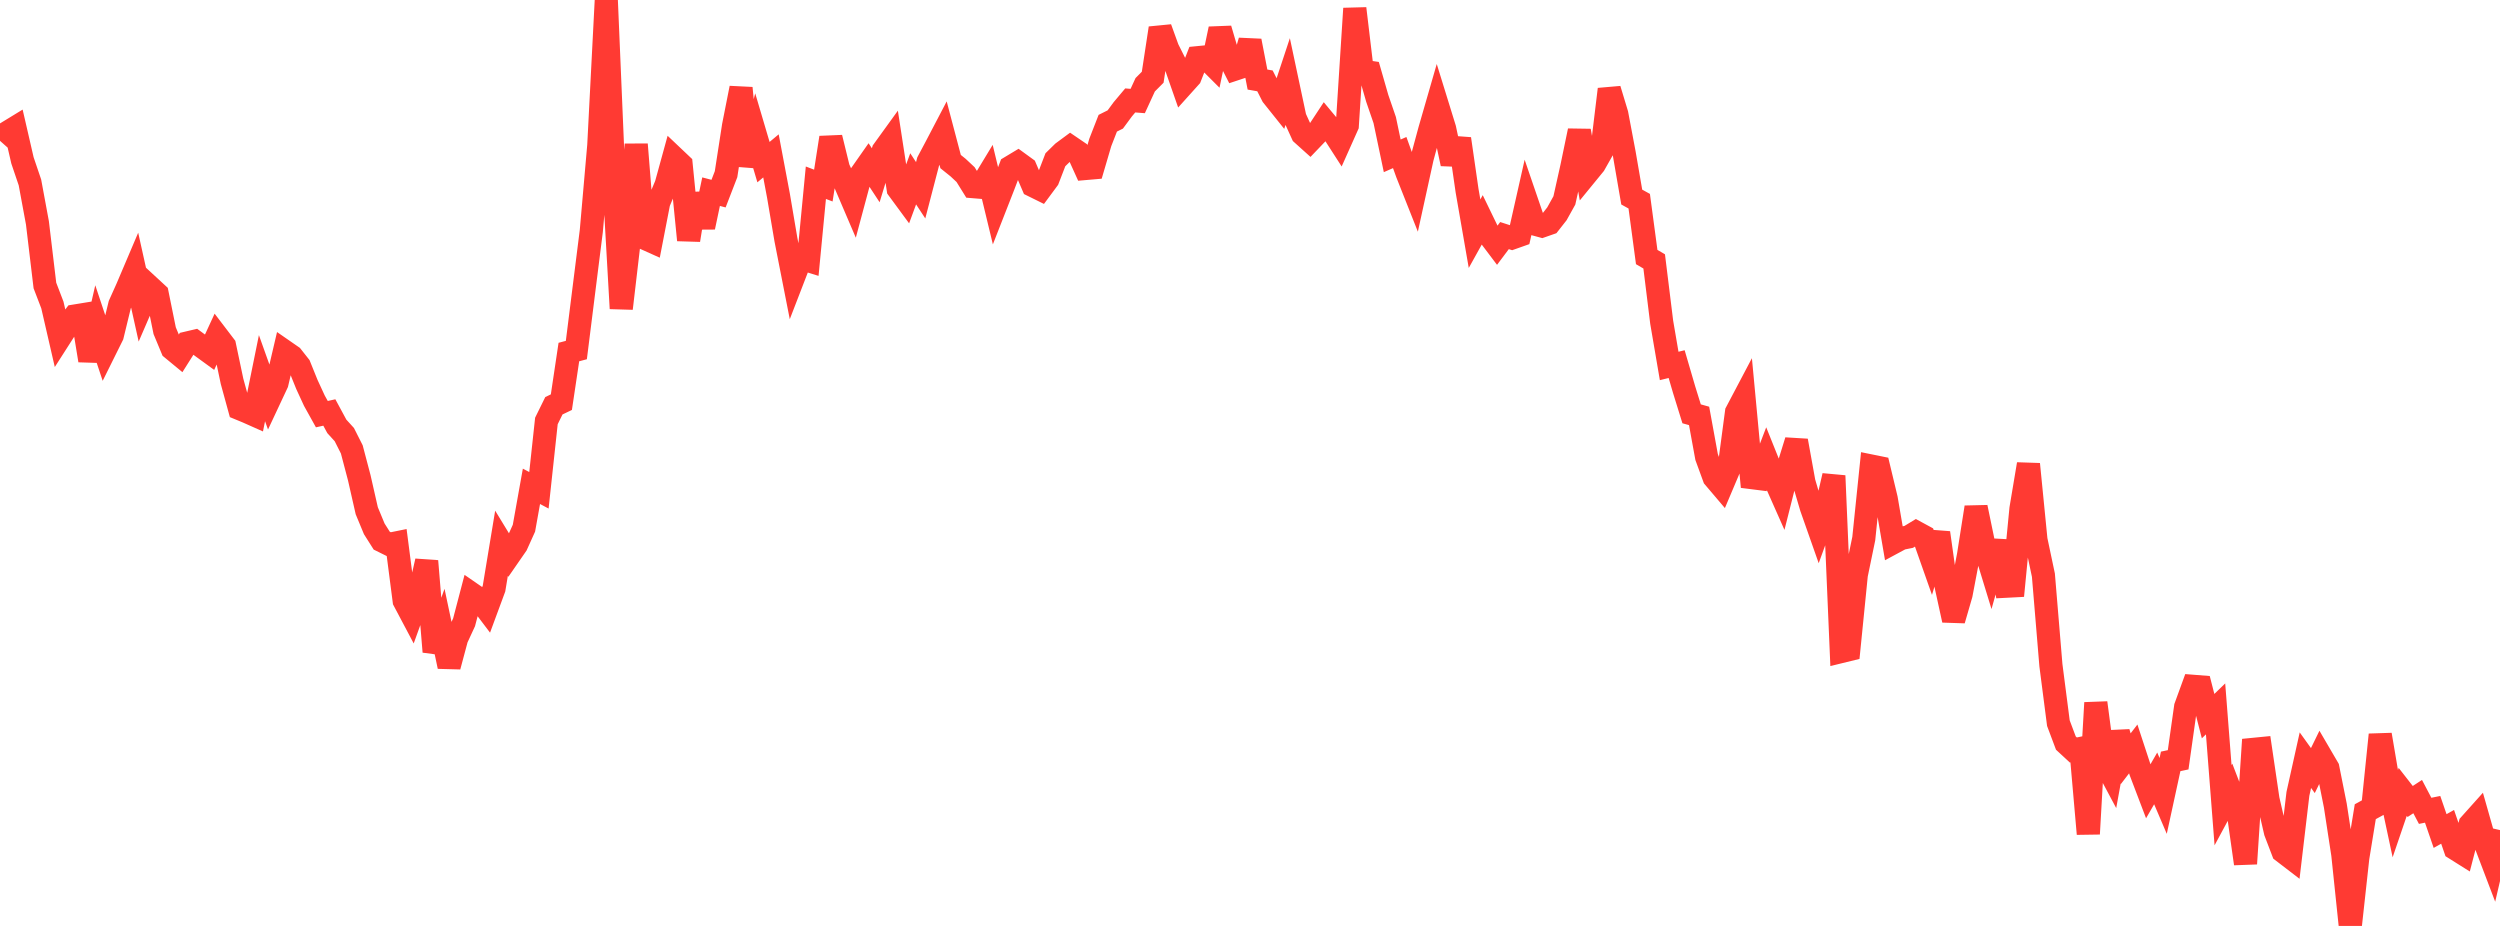 <?xml version="1.0" standalone="no"?>
<!DOCTYPE svg PUBLIC "-//W3C//DTD SVG 1.1//EN" "http://www.w3.org/Graphics/SVG/1.1/DTD/svg11.dtd">

<svg width="135" height="50" viewBox="0 0 135 50" preserveAspectRatio="none" 
  xmlns="http://www.w3.org/2000/svg"
  xmlns:xlink="http://www.w3.org/1999/xlink">


<polyline points="0.0, 7.605 0.404, 7.15 0.808, 6.903 1.213, 8.661 1.617, 9.852 2.021, 12.034 2.425, 15.417 2.829, 16.471 3.234, 18.23 3.638, 17.599 4.042, 17.065 4.446, 16.999 4.85, 19.464 5.254, 17.712 5.659, 18.929 6.063, 18.115 6.467, 16.454 6.871, 15.554 7.275, 14.604 7.68, 16.427 8.084, 15.493 8.488, 15.866 8.892, 17.857 9.296, 18.829 9.701, 19.163 10.105, 18.524 10.509, 18.429 10.913, 18.727 11.317, 19.021 11.722, 18.142 12.126, 18.672 12.53, 20.59 12.934, 22.064 13.338, 22.231 13.743, 22.411 14.147, 20.421 14.551, 21.554 14.955, 20.692 15.359, 18.967 15.763, 19.247 16.168, 19.761 16.572, 20.761 16.976, 21.637 17.38, 22.364 17.784, 22.274 18.189, 23.024 18.593, 23.468 18.997, 24.268 19.401, 25.802 19.805, 27.58 20.21, 28.557 20.614, 29.196 21.018, 29.396 21.422, 29.314 21.826, 32.44 22.231, 33.205 22.635, 32.083 23.039, 30.299 23.443, 35.193 23.847, 34.074 24.251, 35.989 24.656, 34.477 25.06, 33.604 25.464, 32.063 25.868, 32.342 26.272, 32.876 26.677, 31.78 27.081, 29.338 27.485, 30.001 27.889, 29.417 28.293, 28.523 28.698, 26.261 29.102, 26.476 29.506, 22.732 29.91, 21.911 30.314, 21.717 30.719, 19.01 31.123, 18.903 31.527, 15.682 31.931, 12.468 32.335, 7.85 32.74, 0.0 33.144, 9.56 33.548, 16.658 33.952, 13.205 34.356, 7.797 34.76, 12.84 35.165, 13.022 35.569, 10.938 35.973, 9.971 36.377, 8.502 36.781, 8.885 37.186, 12.964 37.59, 10.468 37.994, 12.267 38.398, 10.35 38.802, 10.456 39.207, 9.407 39.611, 6.797 40.015, 4.755 40.419, 8.953 40.823, 7.385 41.228, 8.755 41.632, 8.417 42.036, 10.561 42.44, 12.941 42.844, 14.995 43.249, 13.946 43.653, 14.072 44.057, 9.867 44.461, 10.021 44.865, 7.432 45.269, 9.082 45.674, 9.986 46.078, 10.93 46.482, 9.424 46.886, 8.848 47.29, 9.464 47.695, 8.137 48.099, 7.578 48.503, 10.205 48.907, 10.754 49.311, 9.657 49.716, 10.275 50.12, 8.725 50.524, 7.965 50.928, 7.193 51.332, 8.725 51.737, 9.05 52.141, 9.428 52.545, 10.078 52.949, 10.111 53.353, 9.444 53.757, 11.119 54.162, 10.084 54.566, 9.026 54.97, 8.783 55.374, 9.077 55.778, 10.021 56.183, 10.221 56.587, 9.675 56.991, 8.626 57.395, 8.23 57.799, 7.931 58.204, 8.207 58.608, 9.099 59.012, 9.064 59.416, 7.69 59.82, 6.654 60.225, 6.452 60.629, 5.904 61.033, 5.423 61.437, 5.455 61.841, 4.577 62.246, 4.17 62.65, 1.522 63.054, 2.639 63.458, 3.445 63.862, 4.602 64.266, 4.153 64.671, 3.116 65.075, 3.076 65.479, 3.48 65.883, 1.56 66.287, 2.936 66.692, 3.731 67.096, 3.597 67.5, 2.208 67.904, 4.296 68.308, 4.367 68.713, 5.164 69.117, 5.669 69.521, 4.449 69.925, 6.351 70.329, 7.239 70.734, 7.603 71.138, 7.181 71.542, 6.567 71.946, 7.052 72.35, 7.68 72.754, 6.775 73.159, 0.46 73.563, 3.844 73.967, 3.904 74.371, 5.31 74.775, 6.485 75.18, 8.415 75.584, 8.238 75.988, 9.359 76.392, 10.379 76.796, 8.535 77.201, 7.038 77.605, 5.639 78.009, 6.946 78.413, 8.843 78.817, 7.496 79.222, 10.296 79.626, 12.62 80.03, 11.893 80.434, 12.727 80.838, 13.262 81.243, 12.722 81.647, 12.852 82.051, 12.709 82.455, 10.916 82.859, 12.095 83.263, 12.205 83.668, 12.063 84.072, 11.548 84.476, 10.822 84.88, 9.009 85.284, 7.062 85.689, 9.372 86.093, 8.878 86.497, 8.163 86.901, 4.821 87.305, 6.155 87.71, 8.3 88.114, 10.641 88.518, 10.865 88.922, 13.88 89.326, 14.116 89.731, 17.397 90.135, 19.761 90.539, 19.662 90.943, 21.044 91.347, 22.346 91.751, 22.459 92.156, 24.676 92.56, 25.782 92.964, 26.258 93.368, 25.303 93.772, 22.258 94.177, 21.49 94.581, 25.789 94.985, 25.84 95.389, 24.786 95.793, 25.793 96.198, 26.706 96.602, 25.106 97.006, 23.8 97.41, 26.033 97.814, 27.405 98.219, 28.556 98.623, 27.443 99.027, 25.69 99.431, 35.179 99.835, 35.08 100.24, 31.039 100.644, 29.082 101.048, 25.167 101.452, 25.249 101.856, 26.933 102.26, 29.291 102.665, 29.073 103.069, 28.992 103.473, 28.747 103.877, 28.966 104.281, 30.113 104.686, 28.771 105.09, 31.642 105.494, 33.487 105.898, 32.093 106.302, 29.967 106.707, 27.394 107.111, 29.347 107.515, 30.668 107.919, 29.227 108.323, 31.656 108.728, 31.635 109.132, 27.473 109.536, 25.064 109.94, 29.148 110.344, 31.06 110.749, 35.922 111.153, 39.051 111.557, 40.127 111.961, 40.5 112.365, 40.416 112.769, 45.029 113.174, 37.95 113.578, 41.003 113.982, 41.76 114.386, 39.541 114.79, 40.97 115.195, 40.443 115.599, 41.673 116.003, 42.734 116.407, 42.033 116.811, 42.98 117.216, 41.115 117.62, 41.029 118.024, 38.17 118.428, 37.061 118.832, 37.093 119.237, 38.672 119.641, 38.28 120.045, 43.481 120.449, 42.732 120.853, 43.784 121.257, 46.639 121.662, 40.468 122.066, 40.428 122.47, 43.167 122.874, 44.922 123.278, 45.979 123.683, 46.29 124.087, 42.869 124.491, 41.049 124.895, 41.612 125.299, 40.784 125.704, 41.477 126.108, 43.502 126.512, 46.141 126.916, 50.0 127.32, 46.319 127.725, 43.832 128.129, 43.611 128.533, 39.675 128.937, 42.058 129.341, 43.95 129.746, 42.762 130.15, 43.28 130.554, 43.016 130.958, 43.785 131.362, 43.703 131.766, 44.876 132.171, 44.649 132.575, 45.823 132.979, 46.077 133.383, 44.521 133.787, 44.07 134.192, 45.495 134.596, 46.557 135.0, 44.825" fill="none" stroke="#ff3a33" stroke-width="1.25"/>

</svg>